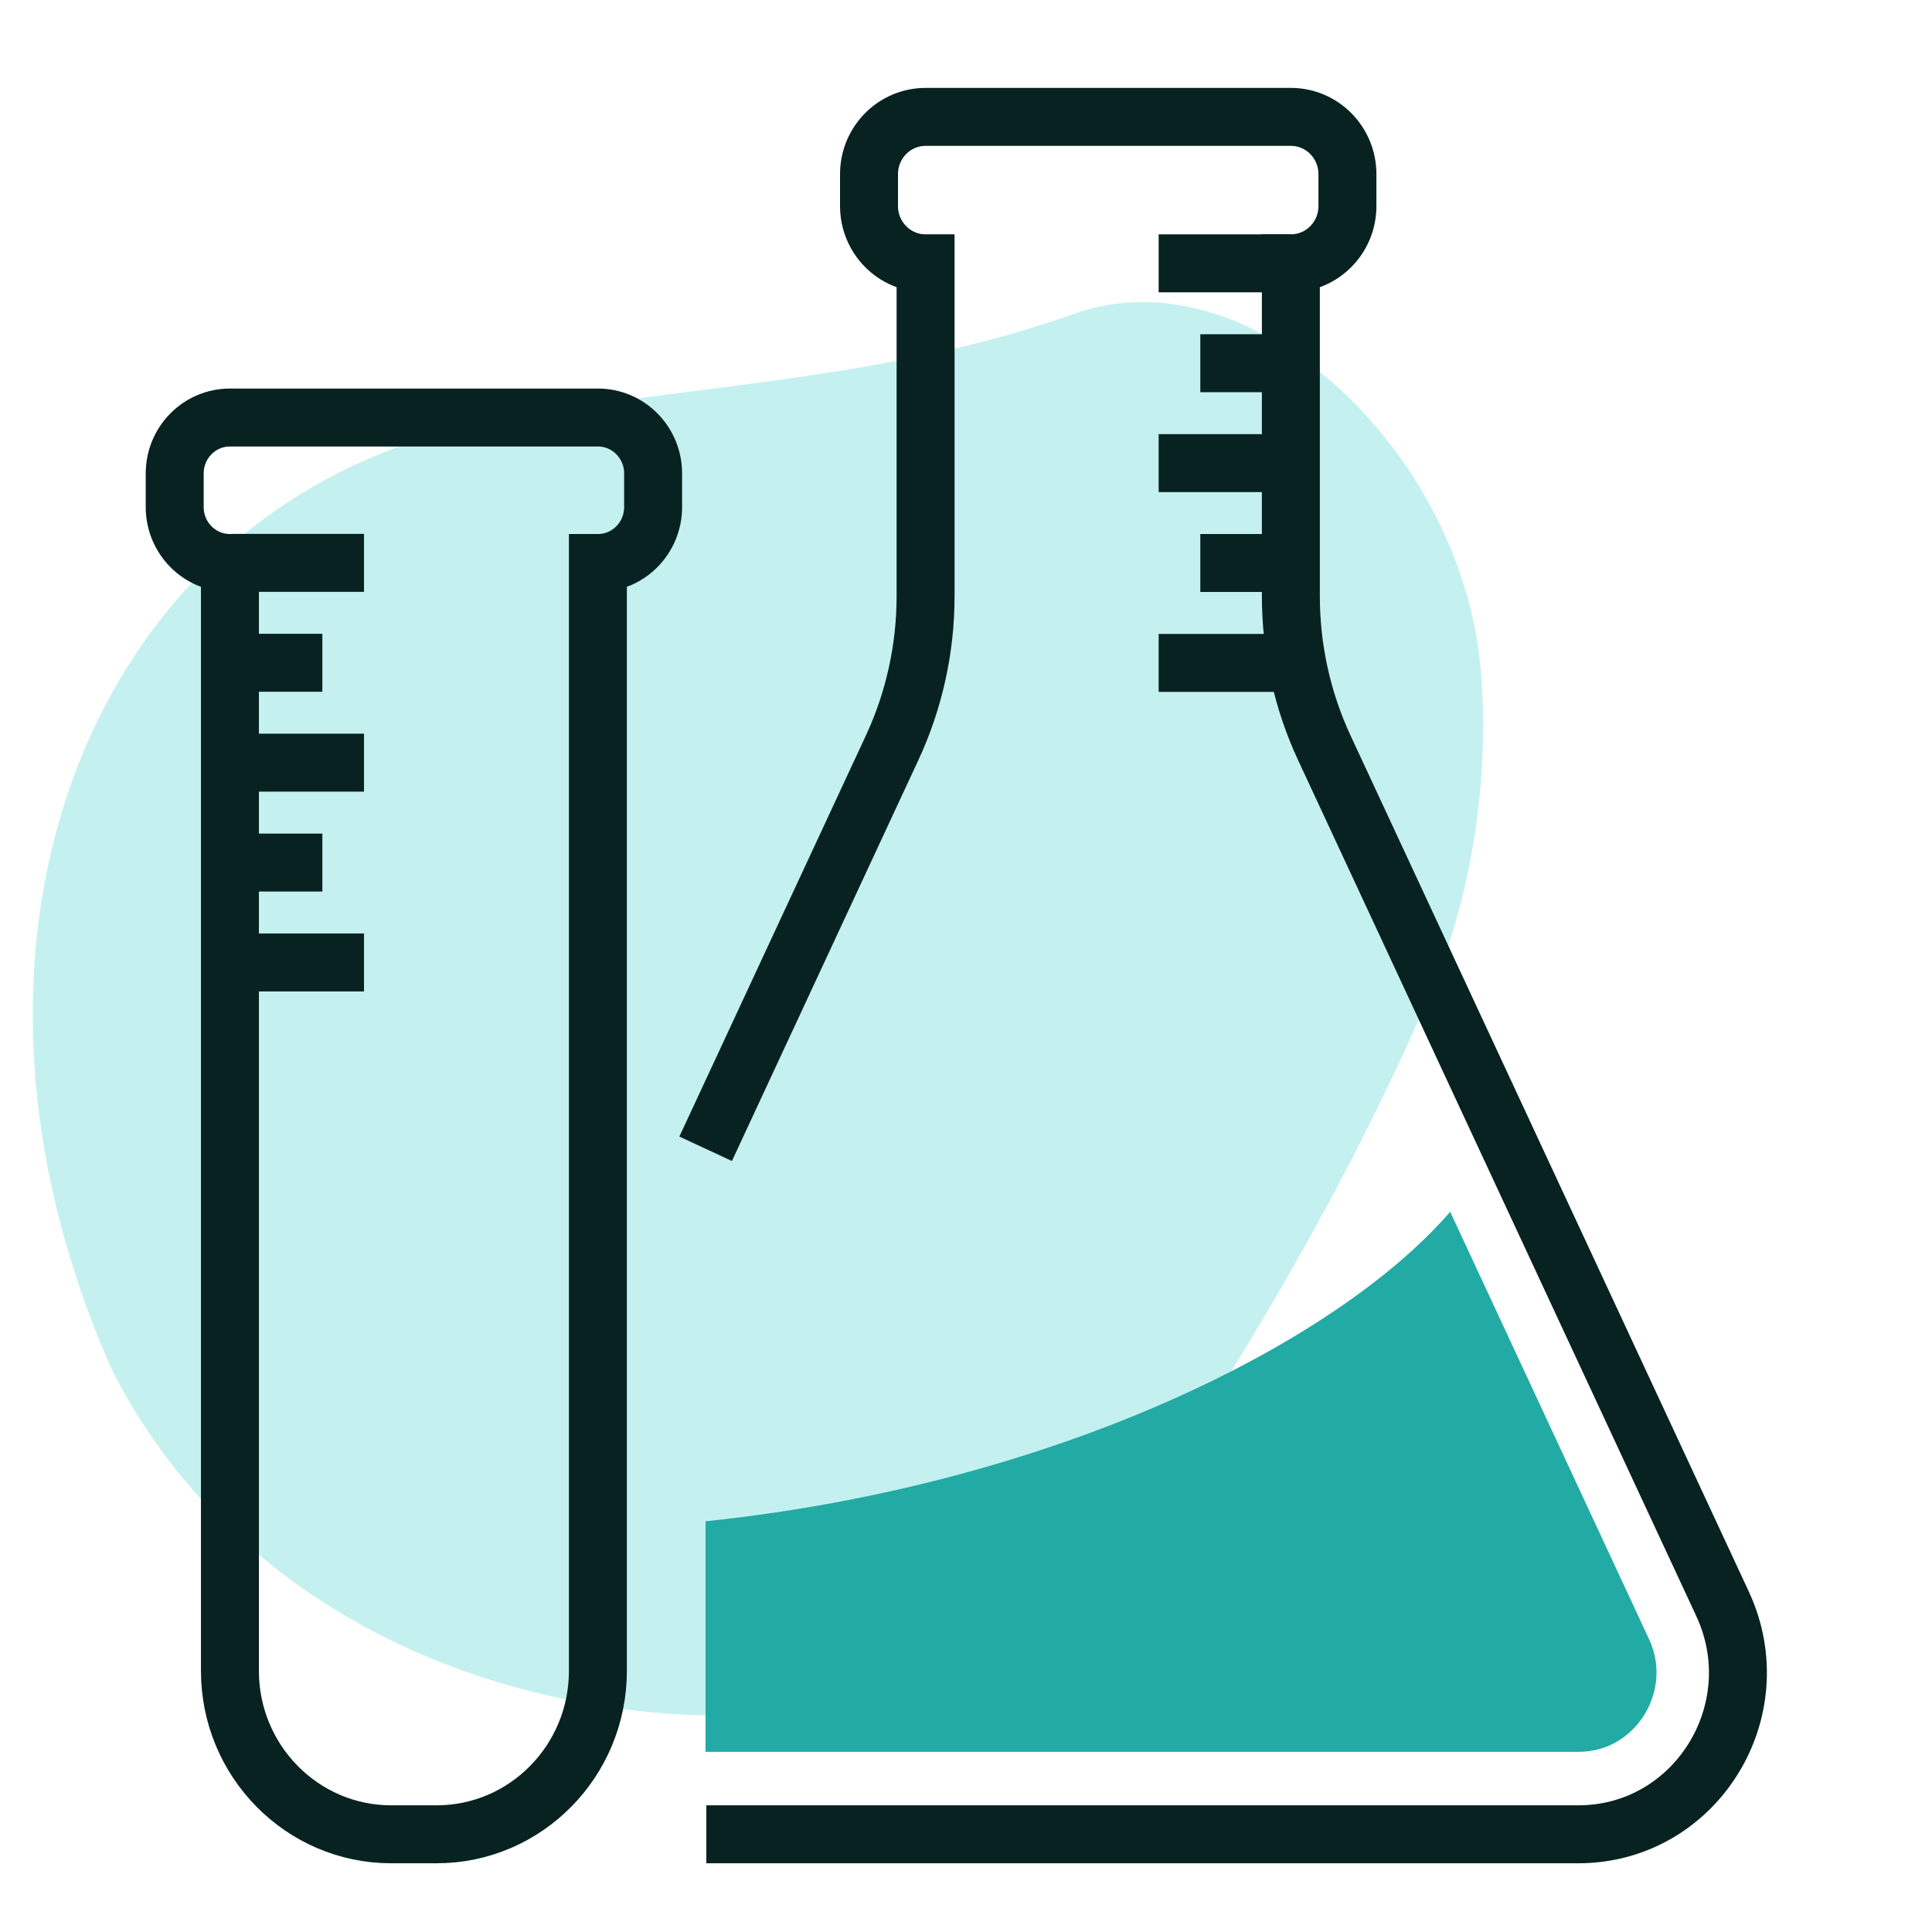 <?xml version="1.0" encoding="UTF-8"?>
<svg xmlns="http://www.w3.org/2000/svg" width="100" height="100" viewBox="0 0 100 100" fill="none">
  <g clip-path="url(#clip0_188_681)">
    <path d="M5.812 70.938C-4.253 48.359 4.925 26.024 24.802 21.955C34.984 19.864 45.365 19.893 55.602 16.238C64.737 12.987 75.739 23.374 76.654 34.785C77.096 40.202 76.217 46.244 74.105 51.222C70.545 59.599 65.966 67.65 60.995 75.298C54.61 85.12 45.099 89.884 33.269 88.583C20.016 87.13 10.453 80.109 5.812 70.938Z" fill="#C4F1F0"></path>
    <path d="M36.559 94.943H81.689C87.746 94.943 91.737 88.561 89.157 83.01L68.546 38.708C67.406 36.256 66.815 33.572 66.815 30.86V13.629C68.428 13.629 69.743 12.305 69.743 10.664V9.015C69.743 7.381 68.435 6.05 66.815 6.05H47.908C46.294 6.05 44.98 7.374 44.98 9.015V10.664C44.98 12.298 46.288 13.629 47.908 13.629V30.86C47.908 33.572 47.317 36.256 46.176 38.708L36.524 59.461" stroke="#072221" stroke-width="3" stroke-miterlimit="10"></path>
    <path d="M66.815 13.63H59.972" stroke="#072221" stroke-width="3" stroke-miterlimit="10"></path>
    <path d="M66.815 18.8H62.128" stroke="#072221" stroke-width="3" stroke-miterlimit="10"></path>
    <path d="M66.815 23.971H59.972" stroke="#072221" stroke-width="3" stroke-miterlimit="10"></path>
    <path d="M66.815 34.312H59.972" stroke="#072221" stroke-width="3" stroke-miterlimit="10"></path>
    <path d="M66.815 29.141H62.128" stroke="#072221" stroke-width="3" stroke-miterlimit="10"></path>
    <path d="M11.991 49.817H18.841" stroke="#072221" stroke-width="3" stroke-miterlimit="10"></path>
    <path d="M11.991 44.646H16.685" stroke="#072221" stroke-width="3" stroke-miterlimit="10"></path>
    <path d="M11.991 39.475H18.841" stroke="#072221" stroke-width="3" stroke-miterlimit="10"></path>
    <path d="M11.991 29.134H18.841" stroke="#072221" stroke-width="3" stroke-miterlimit="10"></path>
    <path d="M11.991 34.305H16.685" stroke="#072221" stroke-width="3" stroke-miterlimit="10"></path>
    <path d="M9.043 24.506V26.246C9.043 27.845 10.322 29.141 11.901 29.141V86.483C11.901 91.153 15.642 94.943 20.252 94.943H22.596C27.206 94.943 30.947 91.153 30.947 86.483V29.141C32.526 29.141 33.805 27.845 33.805 26.246V24.506C33.805 22.907 32.526 21.611 30.947 21.611H11.901C10.322 21.611 9.043 22.907 9.043 24.506Z" stroke="#072221" stroke-width="3" stroke-miterlimit="10"></path>
    <path d="M85.347 84.828L75.062 62.722C69.089 69.619 54.423 76.874 36.518 78.741V90.674H81.689C83.699 90.674 84.749 89.343 85.103 88.772C85.458 88.202 86.202 86.673 85.347 84.828Z" fill="#22ABA4"></path>
  </g>
  <defs>
    <clipPath id="clip0_188_681">
      <rect width="100" height="100" fill="white"></rect>
    </clipPath>
  </defs>
</svg>
